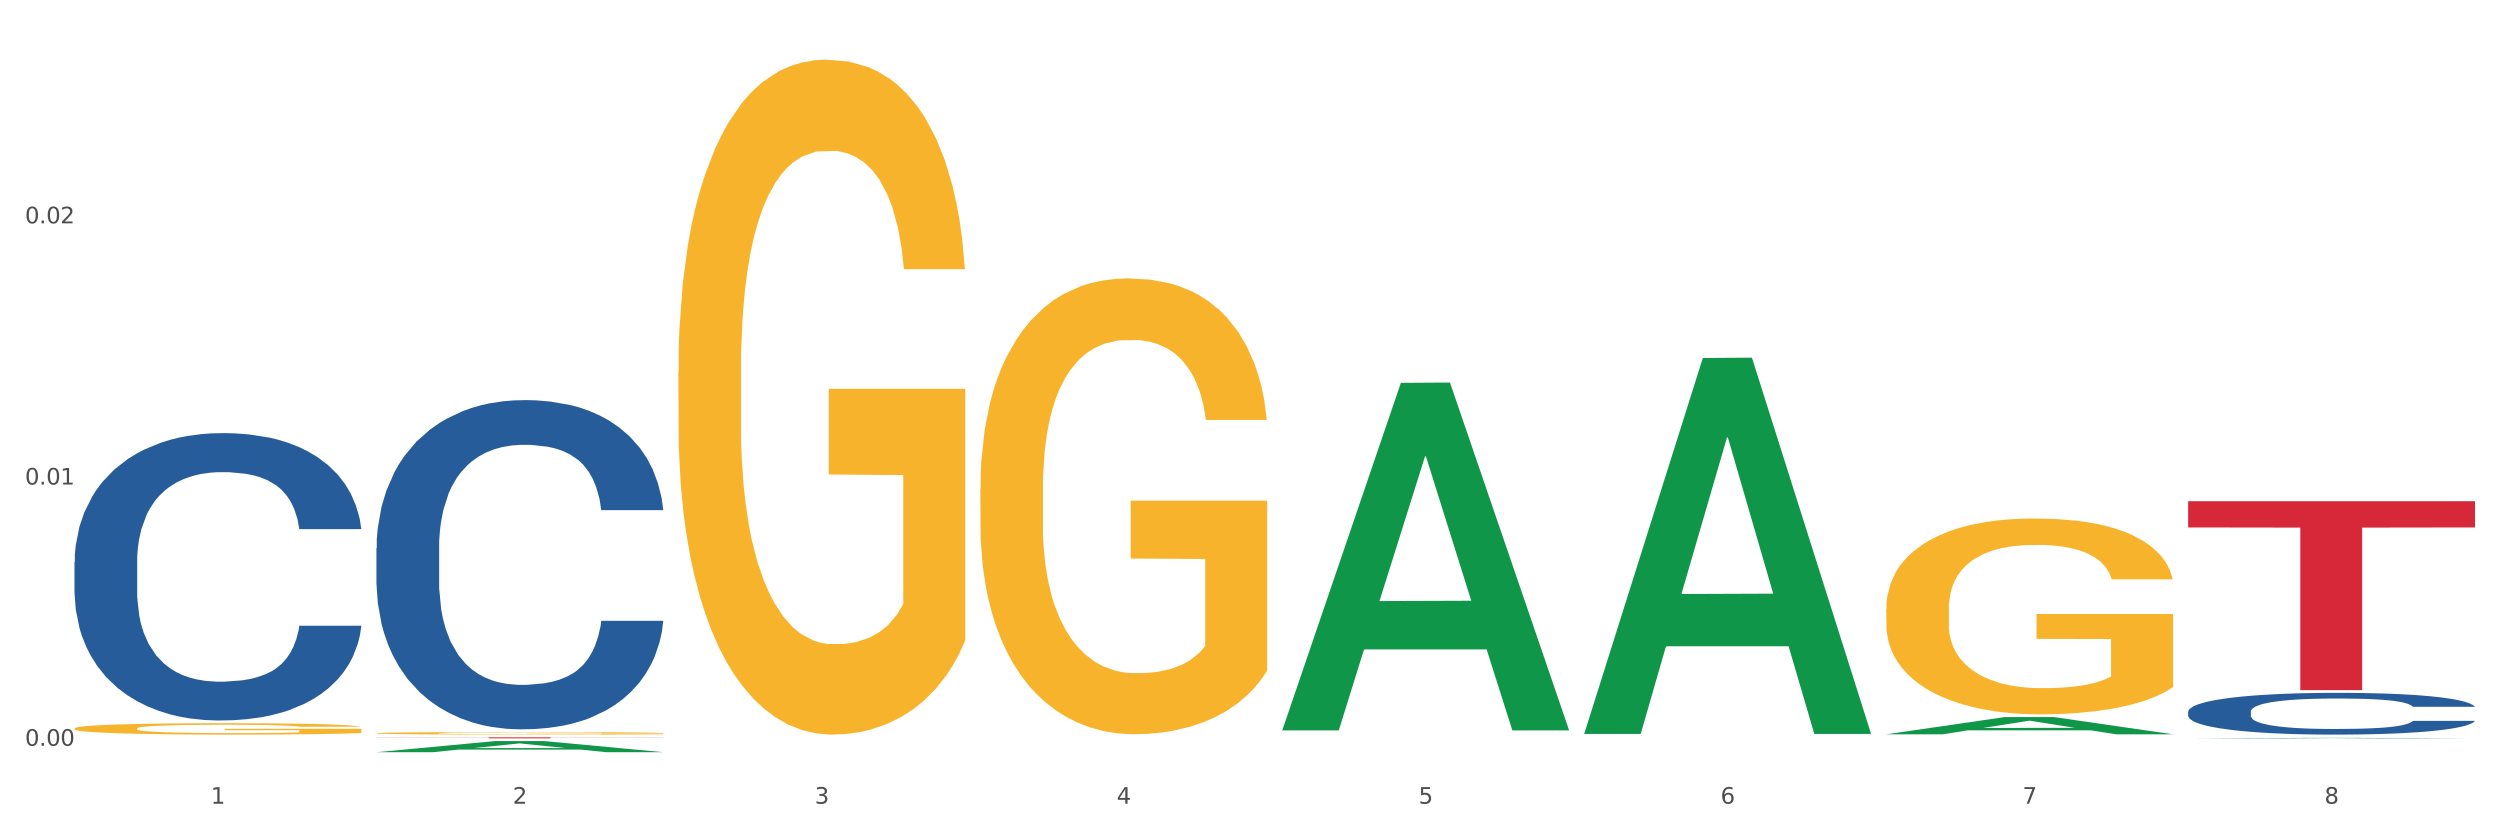 <?xml version="1.0" encoding="utf-8" standalone="no"?>
<!DOCTYPE svg PUBLIC "-//W3C//DTD SVG 1.1//EN"
  "http://www.w3.org/Graphics/SVG/1.1/DTD/svg11.dtd">
<svg xmlns:xlink="http://www.w3.org/1999/xlink" width="1080pt" height="360pt" viewBox="0 0 1080 360" xmlns="http://www.w3.org/2000/svg" version="1.1">
 <rect x="0" y="0" width="1080" height="360" fill="#333333" stroke="none"/>
 <defs>
  <style type="text/css">*{stroke-linejoin: round; stroke-linecap: butt}</style>
 </defs>
 <g id="figure_1">
  <g id="patch_1">
   <path d="M 0 360 
L 1080 360 
L 1080 0 
L 0 0 
z
" style="fill: #ffffff; stroke: #ffffff; stroke-linejoin: miter"/>
  </g>
  <g id="axes_1">
   <g id="matplotlib.axis_1">
    <g id="xtick_1">
     <g id="text_1">
      <!-- 1 -->
      <g style="fill: #4d4d4d" transform="translate(91.082 347.204) scale(0.096 -0.096)">
       <defs>
        <path id="DejaVuSans-31" d="M 794 531 
L 1825 531 
L 1825 4091 
L 703 3866 
L 703 4441 
L 1819 4666 
L 2450 4666 
L 2450 531 
L 3481 531 
L 3481 0 
L 794 0 
L 794 531 
z
" transform="scale(0.016)"/>
       </defs>
       <use xlink:href="#DejaVuSans-31"/>
      </g>
     </g>
    </g>
    <g id="xtick_2">
     <g id="text_2">
      <!-- 2 -->
      <g style="fill: #4d4d4d" transform="translate(221.525 347.204) scale(0.096 -0.096)">
       <defs>
        <path id="DejaVuSans-32" d="M 1228 531 
L 3431 531 
L 3431 0 
L 469 0 
L 469 531 
Q 828 903 1448 1529 
Q 2069 2156 2228 2338 
Q 2531 2678 2651 2914 
Q 2772 3150 2772 3378 
Q 2772 3750 2511 3984 
Q 2250 4219 1831 4219 
Q 1534 4219 1204 4116 
Q 875 4013 500 3803 
L 500 4441 
Q 881 4594 1212 4672 
Q 1544 4750 1819 4750 
Q 2544 4750 2975 4387 
Q 3406 4025 3406 3419 
Q 3406 3131 3298 2873 
Q 3191 2616 2906 2266 
Q 2828 2175 2409 1742 
Q 1991 1309 1228 531 
z
" transform="scale(0.016)"/>
       </defs>
       <use xlink:href="#DejaVuSans-32"/>
      </g>
     </g>
    </g>
    <g id="xtick_3">
     <g id="text_3">
      <!-- 3 -->
      <g style="fill: #4d4d4d" transform="translate(351.968 347.204) scale(0.096 -0.096)">
       <defs>
        <path id="DejaVuSans-33" d="M 2597 2516 
Q 3050 2419 3304 2112 
Q 3559 1806 3559 1356 
Q 3559 666 3084 287 
Q 2609 -91 1734 -91 
Q 1441 -91 1130 -33 
Q 819 25 488 141 
L 488 750 
Q 750 597 1062 519 
Q 1375 441 1716 441 
Q 2309 441 2620 675 
Q 2931 909 2931 1356 
Q 2931 1769 2642 2001 
Q 2353 2234 1838 2234 
L 1294 2234 
L 1294 2753 
L 1863 2753 
Q 2328 2753 2575 2939 
Q 2822 3125 2822 3475 
Q 2822 3834 2567 4026 
Q 2313 4219 1838 4219 
Q 1578 4219 1281 4162 
Q 984 4106 628 3988 
L 628 4550 
Q 988 4650 1302 4700 
Q 1616 4750 1894 4750 
Q 2613 4750 3031 4423 
Q 3450 4097 3450 3541 
Q 3450 3153 3228 2886 
Q 3006 2619 2597 2516 
z
" transform="scale(0.016)"/>
       </defs>
       <use xlink:href="#DejaVuSans-33"/>
      </g>
     </g>
    </g>
    <g id="xtick_4">
     <g id="text_4">
      <!-- 4 -->
      <g style="fill: #4d4d4d" transform="translate(482.412 347.204) scale(0.096 -0.096)">
       <defs>
        <path id="DejaVuSans-34" d="M 2419 4116 
L 825 1625 
L 2419 1625 
L 2419 4116 
z
M 2253 4666 
L 3047 4666 
L 3047 1625 
L 3713 1625 
L 3713 1100 
L 3047 1100 
L 3047 0 
L 2419 0 
L 2419 1100 
L 313 1100 
L 313 1709 
L 2253 4666 
z
" transform="scale(0.016)"/>
       </defs>
       <use xlink:href="#DejaVuSans-34"/>
      </g>
     </g>
    </g>
    <g id="xtick_5">
     <g id="text_5">
      <!-- 5 -->
      <g style="fill: #4d4d4d" transform="translate(612.855 347.204) scale(0.096 -0.096)">
       <defs>
        <path id="DejaVuSans-35" d="M 691 4666 
L 3169 4666 
L 3169 4134 
L 1269 4134 
L 1269 2991 
Q 1406 3038 1543 3061 
Q 1681 3084 1819 3084 
Q 2600 3084 3056 2656 
Q 3513 2228 3513 1497 
Q 3513 744 3044 326 
Q 2575 -91 1722 -91 
Q 1428 -91 1123 -41 
Q 819 9 494 109 
L 494 744 
Q 775 591 1075 516 
Q 1375 441 1709 441 
Q 2250 441 2565 725 
Q 2881 1009 2881 1497 
Q 2881 1984 2565 2268 
Q 2250 2553 1709 2553 
Q 1456 2553 1204 2497 
Q 953 2441 691 2322 
L 691 4666 
z
" transform="scale(0.016)"/>
       </defs>
       <use xlink:href="#DejaVuSans-35"/>
      </g>
     </g>
    </g>
    <g id="xtick_6">
     <g id="text_6">
      <!-- 6 -->
      <g style="fill: #4d4d4d" transform="translate(743.299 347.204) scale(0.096 -0.096)">
       <defs>
        <path id="DejaVuSans-36" d="M 2113 2584 
Q 1688 2584 1439 2293 
Q 1191 2003 1191 1497 
Q 1191 994 1439 701 
Q 1688 409 2113 409 
Q 2538 409 2786 701 
Q 3034 994 3034 1497 
Q 3034 2003 2786 2293 
Q 2538 2584 2113 2584 
z
M 3366 4563 
L 3366 3988 
Q 3128 4100 2886 4159 
Q 2644 4219 2406 4219 
Q 1781 4219 1451 3797 
Q 1122 3375 1075 2522 
Q 1259 2794 1537 2939 
Q 1816 3084 2150 3084 
Q 2853 3084 3261 2657 
Q 3669 2231 3669 1497 
Q 3669 778 3244 343 
Q 2819 -91 2113 -91 
Q 1303 -91 875 529 
Q 447 1150 447 2328 
Q 447 3434 972 4092 
Q 1497 4750 2381 4750 
Q 2619 4750 2861 4703 
Q 3103 4656 3366 4563 
z
" transform="scale(0.016)"/>
       </defs>
       <use xlink:href="#DejaVuSans-36"/>
      </g>
     </g>
    </g>
    <g id="xtick_7">
     <g id="text_7">
      <!-- 7 -->
      <g style="fill: #4d4d4d" transform="translate(873.742 347.204) scale(0.096 -0.096)">
       <defs>
        <path id="DejaVuSans-37" d="M 525 4666 
L 3525 4666 
L 3525 4397 
L 1831 0 
L 1172 0 
L 2766 4134 
L 525 4134 
L 525 4666 
z
" transform="scale(0.016)"/>
       </defs>
       <use xlink:href="#DejaVuSans-37"/>
      </g>
     </g>
    </g>
    <g id="xtick_8">
     <g id="text_8">
      <!-- 8 -->
      <g style="fill: #4d4d4d" transform="translate(1004.185 347.204) scale(0.096 -0.096)">
       <defs>
        <path id="DejaVuSans-38" d="M 2034 2216 
Q 1584 2216 1326 1975 
Q 1069 1734 1069 1313 
Q 1069 891 1326 650 
Q 1584 409 2034 409 
Q 2484 409 2743 651 
Q 3003 894 3003 1313 
Q 3003 1734 2745 1975 
Q 2488 2216 2034 2216 
z
M 1403 2484 
Q 997 2584 770 2862 
Q 544 3141 544 3541 
Q 544 4100 942 4425 
Q 1341 4750 2034 4750 
Q 2731 4750 3128 4425 
Q 3525 4100 3525 3541 
Q 3525 3141 3298 2862 
Q 3072 2584 2669 2484 
Q 3125 2378 3379 2068 
Q 3634 1759 3634 1313 
Q 3634 634 3220 271 
Q 2806 -91 2034 -91 
Q 1263 -91 848 271 
Q 434 634 434 1313 
Q 434 1759 690 2068 
Q 947 2378 1403 2484 
z
M 1172 3481 
Q 1172 3119 1398 2916 
Q 1625 2713 2034 2713 
Q 2441 2713 2670 2916 
Q 2900 3119 2900 3481 
Q 2900 3844 2670 4047 
Q 2441 4250 2034 4250 
Q 1625 4250 1398 4047 
Q 1172 3844 1172 3481 
z
" transform="scale(0.016)"/>
       </defs>
       <use xlink:href="#DejaVuSans-38"/>
      </g>
     </g>
    </g>
    <g id="xtick_9"/>
    <g id="xtick_10"/>
    <g id="xtick_11"/>
    <g id="xtick_12"/>
    <g id="xtick_13"/>
    <g id="xtick_14"/>
    <g id="xtick_15"/>
   </g>
   <g id="matplotlib.axis_2">
    <g id="ytick_1">
     <g id="text_9">
      <!-- 0.00 -->
      <g style="fill: #4d4d4d" transform="translate(10.8 322.172) scale(0.096 -0.096)">
       <defs>
        <path id="DejaVuSans-30" d="M 2034 4250 
Q 1547 4250 1301 3770 
Q 1056 3291 1056 2328 
Q 1056 1369 1301 889 
Q 1547 409 2034 409 
Q 2525 409 2770 889 
Q 3016 1369 3016 2328 
Q 3016 3291 2770 3770 
Q 2525 4250 2034 4250 
z
M 2034 4750 
Q 2819 4750 3233 4129 
Q 3647 3509 3647 2328 
Q 3647 1150 3233 529 
Q 2819 -91 2034 -91 
Q 1250 -91 836 529 
Q 422 1150 422 2328 
Q 422 3509 836 4129 
Q 1250 4750 2034 4750 
z
" transform="scale(0.016)"/>
        <path id="DejaVuSans-2e" d="M 684 794 
L 1344 794 
L 1344 0 
L 684 0 
L 684 794 
z
" transform="scale(0.016)"/>
       </defs>
       <use xlink:href="#DejaVuSans-30"/>
       <use xlink:href="#DejaVuSans-2e" transform="translate(63.623 0)"/>
       <use xlink:href="#DejaVuSans-30" transform="translate(95.41 0)"/>
       <use xlink:href="#DejaVuSans-30" transform="translate(159.033 0)"/>
      </g>
     </g>
    </g>
    <g id="ytick_2">
     <g id="text_10">
      <!-- 0.01 -->
      <g style="fill: #4d4d4d" transform="translate(10.8 209.328) scale(0.096 -0.096)">
       <use xlink:href="#DejaVuSans-30"/>
       <use xlink:href="#DejaVuSans-2e" transform="translate(63.623 0)"/>
       <use xlink:href="#DejaVuSans-30" transform="translate(95.41 0)"/>
       <use xlink:href="#DejaVuSans-31" transform="translate(159.033 0)"/>
      </g>
     </g>
    </g>
    <g id="ytick_3">
     <g id="text_11">
      <!-- 0.02 -->
      <g style="fill: #4d4d4d" transform="translate(10.8 96.484) scale(0.096 -0.096)">
       <use xlink:href="#DejaVuSans-30"/>
       <use xlink:href="#DejaVuSans-2e" transform="translate(63.623 0)"/>
       <use xlink:href="#DejaVuSans-30" transform="translate(95.41 0)"/>
       <use xlink:href="#DejaVuSans-32" transform="translate(159.033 0)"/>
      </g>
     </g>
    </g>
    <g id="ytick_4"/>
    <g id="ytick_5"/>
    <g id="ytick_6"/>
   </g>
   <g id="PolyCollection_1">
    <path d="M 162.618 324.94 
L 162.746 324.936 
L 213.848 320.148 
L 235.055 320.144 
L 286.54 324.95 
L 262.011 324.95 
L 250.896 323.83 
L 198.134 323.83 
L 197.751 323.848 
L 187.019 324.95 
L 162.618 324.95 
L 162.618 324.94 
L 204.777 323.163 
L 244.253 323.158 
L 224.707 321.168 
L 224.451 321.159 
L 224.196 321.172 
L 204.649 323.158 
L 204.777 323.163 
L 162.618 324.94 
z
" clip-path="url(#pe69f81ab7c)" style="fill: #109648"/>
    <path d="M 293.062 160.505 
L 293.208 160.239 
L 293.208 150.652 
L 293.501 142.397 
L 294.964 122.425 
L 297.158 105.915 
L 298.768 97.127 
L 300.377 89.937 
L 302.279 82.747 
L 304.62 75.291 
L 308.863 64.372 
L 311.496 58.78 
L 314.715 52.922 
L 320.567 44.4 
L 324.81 39.607 
L 329.199 35.612 
L 336.368 30.819 
L 341.05 28.689 
L 346.025 27.091 
L 352.023 26.026 
L 356.559 25.759 
L 366.507 26.558 
L 374.993 28.955 
L 379.09 30.819 
L 384.357 34.015 
L 387.137 36.145 
L 391.672 40.406 
L 396.354 45.998 
L 399.573 50.791 
L 404.401 59.845 
L 408.058 68.899 
L 411.423 80.084 
L 413.179 87.806 
L 414.496 94.996 
L 415.666 103.252 
L 416.837 116.3 
L 390.502 116.3 
L 389.477 106.98 
L 387.868 98.192 
L 385.527 89.671 
L 383.479 84.345 
L 379.968 77.687 
L 376.749 73.426 
L 373.384 70.231 
L 369.287 67.568 
L 366.069 66.237 
L 361.533 65.171 
L 352.608 65.438 
L 346.61 67.568 
L 342.513 70.231 
L 339.88 72.628 
L 337.539 75.291 
L 334.905 79.019 
L 331.833 84.611 
L 329.638 89.671 
L 327.444 96.062 
L 325.688 102.453 
L 324.079 109.909 
L 322.762 117.898 
L 321.738 126.153 
L 320.86 136.272 
L 320.128 153.049 
L 320.128 189.532 
L 320.421 197.787 
L 321.153 208.705 
L 322.03 216.96 
L 323.493 226.813 
L 324.81 233.47 
L 327.297 243.057 
L 330.077 251.046 
L 332.272 256.106 
L 334.466 260.366 
L 338.27 266.225 
L 342.513 271.018 
L 346.171 273.947 
L 351.145 276.61 
L 354.51 277.676 
L 357.436 278.208 
L 364.605 278.208 
L 369.726 277.409 
L 375.432 275.545 
L 379.821 273.149 
L 383.479 270.219 
L 387.576 265.426 
L 390.209 260.899 
L 390.209 205.243 
L 358.022 204.977 
L 358.022 167.962 
L 416.983 167.962 
L 416.983 276.61 
L 414.496 282.203 
L 411.716 287.262 
L 408.79 291.789 
L 404.401 297.381 
L 399.134 302.707 
L 394.452 306.436 
L 389.477 309.631 
L 383.625 312.56 
L 376.017 315.223 
L 371.336 316.289 
L 365.483 317.087 
L 358.607 317.354 
L 352.608 316.821 
L 346.756 315.49 
L 340.611 313.093 
L 334.613 309.631 
L 330.077 306.169 
L 325.542 301.909 
L 320.714 296.316 
L 316.91 290.99 
L 313.984 286.197 
L 310.765 280.072 
L 307.253 272.083 
L 304.62 264.893 
L 302.279 257.437 
L 299.792 247.85 
L 298.036 239.595 
L 296.281 229.21 
L 295.256 221.487 
L 294.086 209.504 
L 293.208 192.727 
L 293.062 160.505 
z
" clip-path="url(#pe69f81ab7c)" style="fill: #f7b32b"/>
    <path d="M 423.505 211.261 
L 423.651 211.081 
L 423.651 204.606 
L 423.944 199.031 
L 425.407 185.543 
L 427.602 174.392 
L 429.211 168.457 
L 430.82 163.601 
L 432.722 158.745 
L 435.063 153.71 
L 439.306 146.336 
L 441.94 142.559 
L 445.158 138.603 
L 451.011 132.847 
L 455.254 129.61 
L 459.643 126.912 
L 466.812 123.675 
L 471.494 122.236 
L 476.468 121.157 
L 482.467 120.438 
L 487.002 120.258 
L 496.951 120.798 
L 505.437 122.416 
L 509.533 123.675 
L 514.8 125.833 
L 517.58 127.272 
L 522.115 130.15 
L 526.797 133.927 
L 530.016 137.164 
L 534.844 143.279 
L 538.502 149.393 
L 541.867 156.947 
L 543.622 162.163 
L 544.939 167.018 
L 546.11 172.594 
L 547.28 181.406 
L 520.945 181.406 
L 519.921 175.112 
L 518.312 169.177 
L 515.971 163.421 
L 513.922 159.825 
L 510.411 155.328 
L 507.192 152.451 
L 503.827 150.293 
L 499.731 148.494 
L 496.512 147.595 
L 491.976 146.876 
L 483.052 147.055 
L 477.053 148.494 
L 472.957 150.293 
L 470.323 151.911 
L 467.982 153.71 
L 465.349 156.228 
L 462.276 160.004 
L 460.082 163.421 
L 457.887 167.738 
L 456.131 172.054 
L 454.522 177.09 
L 453.205 182.485 
L 452.181 188.061 
L 451.303 194.895 
L 450.572 206.225 
L 450.572 230.864 
L 450.864 236.439 
L 451.596 243.813 
L 452.474 249.388 
L 453.937 256.043 
L 455.254 260.539 
L 457.741 267.013 
L 460.521 272.409 
L 462.715 275.826 
L 464.91 278.704 
L 468.714 282.66 
L 472.957 285.897 
L 476.614 287.876 
L 481.589 289.674 
L 484.954 290.394 
L 487.88 290.753 
L 495.049 290.753 
L 500.17 290.214 
L 505.875 288.955 
L 510.265 287.336 
L 513.922 285.358 
L 518.019 282.121 
L 520.652 279.063 
L 520.652 241.475 
L 488.465 241.295 
L 488.465 216.297 
L 547.426 216.297 
L 547.426 289.674 
L 544.939 293.451 
L 542.159 296.868 
L 539.233 299.925 
L 534.844 303.702 
L 529.577 307.299 
L 524.895 309.817 
L 519.921 311.975 
L 514.069 313.954 
L 506.461 315.752 
L 501.779 316.471 
L 495.927 317.011 
L 489.05 317.191 
L 483.052 316.831 
L 477.2 315.932 
L 471.055 314.313 
L 465.056 311.975 
L 460.521 309.637 
L 455.985 306.76 
L 451.157 302.983 
L 447.353 299.386 
L 444.427 296.149 
L 441.208 292.012 
L 437.697 286.617 
L 435.063 281.761 
L 432.722 276.725 
L 430.235 270.251 
L 428.48 264.675 
L 426.724 257.661 
L 425.7 252.446 
L 424.529 244.353 
L 423.651 233.022 
L 423.505 211.261 
z
" clip-path="url(#pe69f81ab7c)" style="fill: #f7b32b"/>
    <path d="M 814.835 263.087 
L 814.982 263.01 
L 814.982 260.228 
L 815.274 257.833 
L 816.737 252.038 
L 818.932 247.247 
L 820.541 244.697 
L 822.151 242.61 
L 824.053 240.524 
L 826.394 238.36 
L 830.636 235.192 
L 833.27 233.569 
L 836.489 231.869 
L 842.341 229.397 
L 846.584 228.006 
L 850.973 226.847 
L 858.142 225.456 
L 862.824 224.838 
L 867.798 224.374 
L 873.797 224.065 
L 878.332 223.988 
L 888.281 224.219 
L 896.767 224.915 
L 900.863 225.456 
L 906.13 226.383 
L 908.91 227.001 
L 913.446 228.238 
L 918.127 229.86 
L 921.346 231.251 
L 926.174 233.879 
L 929.832 236.506 
L 933.197 239.751 
L 934.953 241.992 
L 936.269 244.078 
L 937.44 246.474 
L 938.61 250.26 
L 912.275 250.26 
L 911.251 247.556 
L 909.642 245.006 
L 907.301 242.533 
L 905.253 240.988 
L 901.741 239.056 
L 898.522 237.819 
L 895.157 236.892 
L 891.061 236.119 
L 887.842 235.733 
L 883.307 235.424 
L 874.382 235.501 
L 868.383 236.119 
L 864.287 236.892 
L 861.653 237.588 
L 859.312 238.36 
L 856.679 239.442 
L 853.606 241.065 
L 851.412 242.533 
L 849.217 244.388 
L 847.462 246.242 
L 845.852 248.406 
L 844.536 250.724 
L 843.511 253.119 
L 842.634 256.056 
L 841.902 260.924 
L 841.902 271.51 
L 842.195 273.906 
L 842.926 277.074 
L 843.804 279.469 
L 845.267 282.328 
L 846.584 284.26 
L 849.071 287.042 
L 851.851 289.36 
L 854.045 290.828 
L 856.24 292.065 
L 860.044 293.765 
L 864.287 295.155 
L 867.944 296.005 
L 872.919 296.778 
L 876.284 297.087 
L 879.21 297.242 
L 886.379 297.242 
L 891.5 297.01 
L 897.206 296.469 
L 901.595 295.774 
L 905.253 294.924 
L 909.349 293.533 
L 911.983 292.219 
L 911.983 276.069 
L 879.795 275.992 
L 879.795 265.251 
L 938.757 265.251 
L 938.757 296.778 
L 936.269 298.401 
L 933.49 299.869 
L 930.563 301.183 
L 926.174 302.805 
L 920.907 304.351 
L 916.225 305.433 
L 911.251 306.36 
L 905.399 307.21 
L 897.791 307.983 
L 893.109 308.292 
L 887.257 308.524 
L 880.38 308.601 
L 874.382 308.446 
L 868.53 308.06 
L 862.385 307.365 
L 856.386 306.36 
L 851.851 305.355 
L 847.315 304.119 
L 842.487 302.496 
L 838.683 300.951 
L 835.757 299.56 
L 832.538 297.783 
L 829.027 295.465 
L 826.394 293.378 
L 824.053 291.215 
L 821.565 288.433 
L 819.81 286.037 
L 818.054 283.024 
L 817.03 280.783 
L 815.86 277.306 
L 814.982 272.437 
L 814.835 263.087 
z
" clip-path="url(#pe69f81ab7c)" style="fill: #f7b32b"/>
    <path d="M 945.279 307.417 
L 945.425 307.4 
L 945.425 306.939 
L 945.865 306.313 
L 947.476 305.159 
L 949.527 304.286 
L 953.042 303.264 
L 954.946 302.836 
L 957.437 302.358 
L 962.563 301.583 
L 968.422 300.924 
L 972.524 300.561 
L 975.6 300.331 
L 982.484 299.919 
L 986.439 299.738 
L 990.541 299.589 
L 994.056 299.49 
L 999.915 299.375 
L 1004.603 299.326 
L 1010.022 299.309 
L 1014.563 299.326 
L 1020.569 299.391 
L 1029.358 299.589 
L 1032.727 299.705 
L 1037.268 299.902 
L 1041.955 300.166 
L 1045.763 300.43 
L 1050.158 300.809 
L 1054.699 301.303 
L 1059.093 301.929 
L 1062.169 302.506 
L 1064.659 303.116 
L 1066.856 303.857 
L 1068.468 304.665 
L 1069.2 305.34 
L 1042.394 305.34 
L 1041.662 304.731 
L 1040.197 304.072 
L 1038.732 303.627 
L 1037.121 303.264 
L 1034.631 302.852 
L 1032.434 302.588 
L 1028.772 302.275 
L 1025.403 302.078 
L 1022.62 301.962 
L 1019.251 301.863 
L 1012.073 301.764 
L 1006.946 301.764 
L 1003.724 301.797 
L 999.769 301.88 
L 996.4 301.995 
L 992.445 302.193 
L 989.369 302.407 
L 986.293 302.687 
L 984.535 302.885 
L 981.899 303.248 
L 980.141 303.544 
L 977.797 304.055 
L 976.479 304.418 
L 974.135 305.357 
L 973.11 306.049 
L 972.67 306.527 
L 972.377 307.054 
L 972.377 309.625 
L 973.256 310.779 
L 973.989 311.273 
L 975.16 311.833 
L 977.358 312.558 
L 980.58 313.267 
L 983.949 313.778 
L 986.732 314.091 
L 989.369 314.322 
L 992.006 314.503 
L 995.228 314.668 
L 997.865 314.766 
L 1001.82 314.865 
L 1006.507 314.915 
L 1010.169 314.915 
L 1017.639 314.832 
L 1021.008 314.75 
L 1024.231 314.635 
L 1027.746 314.453 
L 1030.53 314.256 
L 1032.141 314.107 
L 1034.777 313.794 
L 1036.828 313.465 
L 1038.586 313.086 
L 1039.758 312.756 
L 1041.076 312.262 
L 1042.101 311.701 
L 1042.394 311.405 
L 1069.2 311.405 
L 1068.614 311.998 
L 1067.589 312.575 
L 1065.538 313.349 
L 1063.927 313.794 
L 1061.437 314.338 
L 1058.8 314.799 
L 1055.138 315.31 
L 1051.769 315.689 
L 1048.254 316.019 
L 1044.445 316.316 
L 1037.561 316.727 
L 1035.07 316.843 
L 1029.797 317.041 
L 1025.696 317.156 
L 1019.69 317.271 
L 1013.538 317.337 
L 1007.093 317.354 
L 1001.38 317.321 
L 995.082 317.222 
L 991.127 317.123 
L 986.732 316.975 
L 981.606 316.744 
L 976.772 316.464 
L 972.231 316.134 
L 967.983 315.755 
L 964.028 315.327 
L 958.901 314.618 
L 955.093 313.926 
L 952.31 313.283 
L 950.406 312.74 
L 948.501 312.047 
L 947.476 311.57 
L 945.865 310.416 
L 945.279 309.345 
L 945.279 307.417 
z
" clip-path="url(#pe69f81ab7c)" style="fill: #255c99"/>
    <path d="M 162.618 236.752 
L 162.765 236.622 
L 162.765 232.985 
L 163.204 228.049 
L 164.816 218.956 
L 166.866 212.071 
L 170.382 204.017 
L 172.286 200.639 
L 174.776 196.872 
L 179.903 190.767 
L 185.762 185.57 
L 189.863 182.713 
L 192.94 180.894 
L 199.824 177.646 
L 203.779 176.217 
L 207.88 175.048 
L 211.396 174.269 
L 217.255 173.36 
L 221.942 172.97 
L 227.362 172.84 
L 231.903 172.97 
L 237.909 173.49 
L 246.697 175.048 
L 250.066 175.958 
L 254.607 177.517 
L 259.295 179.595 
L 263.103 181.673 
L 267.497 184.661 
L 272.038 188.558 
L 276.433 193.495 
L 279.509 198.041 
L 281.999 202.848 
L 284.196 208.693 
L 285.807 215.058 
L 286.54 220.384 
L 259.734 220.384 
L 259.002 215.578 
L 257.537 210.382 
L 256.072 206.875 
L 254.461 204.017 
L 251.971 200.769 
L 249.773 198.691 
L 246.111 196.223 
L 242.742 194.664 
L 239.959 193.754 
L 236.59 192.975 
L 229.413 192.196 
L 224.286 192.196 
L 221.064 192.455 
L 217.109 193.105 
L 213.74 194.014 
L 209.785 195.573 
L 206.709 197.262 
L 203.633 199.47 
L 201.875 201.029 
L 199.238 203.887 
L 197.48 206.225 
L 195.137 210.252 
L 193.818 213.11 
L 191.475 220.514 
L 190.449 225.97 
L 190.01 229.737 
L 189.717 233.894 
L 189.717 254.159 
L 190.596 263.252 
L 191.328 267.149 
L 192.5 271.566 
L 194.697 277.282 
L 197.92 282.868 
L 201.289 286.895 
L 204.072 289.363 
L 206.709 291.182 
L 209.345 292.61 
L 212.568 293.909 
L 215.204 294.689 
L 219.159 295.468 
L 223.847 295.858 
L 227.509 295.858 
L 234.979 295.209 
L 238.348 294.559 
L 241.571 293.65 
L 245.086 292.221 
L 247.869 290.662 
L 249.48 289.493 
L 252.117 287.025 
L 254.168 284.427 
L 255.926 281.439 
L 257.097 278.841 
L 258.416 274.944 
L 259.441 270.527 
L 259.734 268.189 
L 286.54 268.189 
L 285.954 272.865 
L 284.928 277.412 
L 282.878 283.517 
L 281.266 287.025 
L 278.776 291.311 
L 276.14 294.949 
L 272.478 298.976 
L 269.109 301.963 
L 265.593 304.562 
L 261.785 306.9 
L 254.9 310.147 
L 252.41 311.057 
L 247.137 312.616 
L 243.035 313.525 
L 237.03 314.434 
L 230.878 314.954 
L 224.433 315.084 
L 218.72 314.824 
L 212.421 314.044 
L 208.466 313.265 
L 204.072 312.096 
L 198.945 310.277 
L 194.111 308.069 
L 189.571 305.471 
L 185.323 302.483 
L 181.368 299.106 
L 176.241 293.52 
L 172.432 288.064 
L 169.649 282.998 
L 167.745 278.711 
L 165.841 273.255 
L 164.816 269.488 
L 163.204 260.395 
L 162.618 251.951 
L 162.618 236.752 
z
" clip-path="url(#pe69f81ab7c)" style="fill: #255c99"/>
    <path d="M 32.175 242.884 
L 32.321 242.771 
L 32.321 239.596 
L 32.761 235.287 
L 34.372 227.35 
L 36.423 221.34 
L 39.938 214.31 
L 41.843 211.362 
L 44.333 208.074 
L 49.46 202.745 
L 55.319 198.209 
L 59.42 195.714 
L 62.496 194.127 
L 69.381 191.292 
L 73.336 190.045 
L 77.437 189.024 
L 80.953 188.344 
L 86.812 187.55 
L 91.499 187.21 
L 96.919 187.097 
L 101.46 187.21 
L 107.465 187.664 
L 116.254 189.024 
L 119.623 189.818 
L 124.164 191.179 
L 128.851 192.993 
L 132.66 194.807 
L 137.054 197.415 
L 141.595 200.817 
L 145.989 205.126 
L 149.065 209.094 
L 151.555 213.29 
L 153.753 218.392 
L 155.364 223.948 
L 156.096 228.597 
L 129.291 228.597 
L 128.558 224.402 
L 127.093 219.866 
L 125.629 216.805 
L 124.017 214.31 
L 121.527 211.476 
L 119.33 209.661 
L 115.668 207.507 
L 112.299 206.146 
L 109.516 205.353 
L 106.147 204.672 
L 98.969 203.992 
L 93.843 203.992 
L 90.62 204.219 
L 86.665 204.786 
L 83.296 205.579 
L 79.341 206.94 
L 76.265 208.414 
L 73.189 210.342 
L 71.431 211.702 
L 68.795 214.197 
L 67.037 216.238 
L 64.693 219.753 
L 63.375 222.248 
L 61.031 228.711 
L 60.006 233.473 
L 59.567 236.761 
L 59.274 240.39 
L 59.274 258.079 
L 60.152 266.016 
L 60.885 269.418 
L 62.057 273.273 
L 64.254 278.262 
L 67.476 283.138 
L 70.845 286.653 
L 73.629 288.807 
L 76.265 290.395 
L 78.902 291.642 
L 82.124 292.776 
L 84.761 293.456 
L 88.716 294.136 
L 93.403 294.477 
L 97.065 294.477 
L 104.536 293.91 
L 107.905 293.343 
L 111.127 292.549 
L 114.643 291.302 
L 117.426 289.941 
L 119.037 288.921 
L 121.674 286.766 
L 123.724 284.498 
L 125.482 281.89 
L 126.654 279.623 
L 127.972 276.221 
L 128.998 272.366 
L 129.291 270.325 
L 156.096 270.325 
L 155.51 274.407 
L 154.485 278.375 
L 152.434 283.705 
L 150.823 286.766 
L 148.333 290.508 
L 145.696 293.683 
L 142.034 297.198 
L 138.665 299.806 
L 135.15 302.074 
L 131.341 304.115 
L 124.457 306.949 
L 121.967 307.743 
L 116.693 309.104 
L 112.592 309.898 
L 106.586 310.691 
L 100.434 311.145 
L 93.989 311.258 
L 88.276 311.031 
L 81.978 310.351 
L 78.023 309.671 
L 73.629 308.65 
L 68.502 307.063 
L 63.668 305.135 
L 59.127 302.867 
L 54.879 300.259 
L 50.924 297.311 
L 45.798 292.436 
L 41.989 287.673 
L 39.206 283.251 
L 37.302 279.509 
L 35.398 274.747 
L 34.372 271.459 
L 32.761 263.521 
L 32.175 256.151 
L 32.175 242.884 
z
" clip-path="url(#pe69f81ab7c)" style="fill: #255c99"/>
    <path d="M 162.618 316.763 
L 162.765 316.762 
L 162.765 316.725 
L 163.057 316.694 
L 164.52 316.619 
L 166.715 316.557 
L 168.324 316.524 
L 169.934 316.497 
L 171.836 316.47 
L 174.177 316.441 
L 178.419 316.4 
L 181.053 316.379 
L 184.272 316.357 
L 190.124 316.325 
L 194.367 316.307 
L 198.756 316.292 
L 205.925 316.274 
L 210.607 316.266 
L 215.581 316.26 
L 221.58 316.256 
L 226.115 316.255 
L 236.064 316.258 
L 244.55 316.267 
L 248.646 316.274 
L 253.913 316.286 
L 256.693 316.294 
L 261.229 316.31 
L 265.91 316.331 
L 269.129 316.349 
L 273.957 316.383 
L 277.615 316.417 
L 280.98 316.459 
L 282.736 316.489 
L 284.052 316.516 
L 285.223 316.547 
L 286.393 316.596 
L 260.058 316.596 
L 259.034 316.561 
L 257.425 316.528 
L 255.084 316.496 
L 253.036 316.476 
L 249.524 316.45 
L 246.305 316.434 
L 242.94 316.422 
L 238.844 316.412 
L 235.625 316.407 
L 231.09 316.403 
L 222.165 316.404 
L 216.166 316.412 
L 212.07 316.422 
L 209.436 316.431 
L 207.095 316.441 
L 204.462 316.455 
L 201.389 316.477 
L 199.195 316.496 
L 197 316.52 
L 195.245 316.544 
L 193.635 316.572 
L 192.319 316.602 
L 191.294 316.633 
L 190.417 316.671 
L 189.685 316.734 
L 189.685 316.872 
L 189.978 316.903 
L 190.709 316.944 
L 191.587 316.975 
L 193.05 317.012 
L 194.367 317.038 
L 196.854 317.074 
L 199.634 317.104 
L 201.828 317.123 
L 204.023 317.139 
L 207.827 317.161 
L 212.07 317.179 
L 215.727 317.19 
L 220.702 317.2 
L 224.067 317.204 
L 226.993 317.206 
L 234.162 317.206 
L 239.283 317.203 
L 244.989 317.196 
L 249.378 317.187 
L 253.036 317.176 
L 257.132 317.158 
L 259.766 317.141 
L 259.766 316.931 
L 227.578 316.93 
L 227.578 316.791 
L 286.54 316.791 
L 286.54 317.2 
L 284.052 317.221 
L 281.273 317.24 
L 278.346 317.257 
L 273.957 317.278 
L 268.69 317.298 
L 264.008 317.313 
L 259.034 317.325 
L 253.182 317.336 
L 245.574 317.346 
L 240.892 317.35 
L 235.04 317.353 
L 228.164 317.354 
L 222.165 317.352 
L 216.313 317.347 
L 210.168 317.338 
L 204.169 317.325 
L 199.634 317.312 
L 195.098 317.295 
L 190.27 317.274 
L 186.466 317.254 
L 183.54 317.236 
L 180.321 317.213 
L 176.81 317.183 
L 174.177 317.156 
L 171.836 317.128 
L 169.348 317.092 
L 167.593 317.061 
L 165.837 317.021 
L 164.813 316.992 
L 163.643 316.947 
L 162.765 316.884 
L 162.618 316.763 
z
" clip-path="url(#pe69f81ab7c)" style="fill: #f7b32b"/>
    <path d="M 162.618 318.525 
L 286.54 318.525 
L 286.54 318.587 
L 237.793 318.587 
L 237.793 318.973 
L 211.071 318.973 
L 211.071 318.587 
L 162.618 318.587 
L 162.618 318.525 
L 162.618 318.525 
z
" clip-path="url(#pe69f81ab7c)" style="fill: #d62839"/>
    <path d="M 945.279 216.508 
L 1069.2 216.508 
L 1069.2 227.852 
L 1020.454 227.928 
L 1020.454 298.138 
L 993.731 298.138 
L 993.731 227.928 
L 945.279 227.852 
L 945.279 216.584 
L 945.279 216.508 
z
" clip-path="url(#pe69f81ab7c)" style="fill: #d62839"/>
    <path d="M 32.175 314.705 
L 32.321 314.7 
L 32.321 314.538 
L 32.614 314.399 
L 34.077 314.062 
L 36.272 313.783 
L 37.881 313.635 
L 39.49 313.513 
L 41.392 313.392 
L 43.733 313.266 
L 47.976 313.081 
L 50.61 312.987 
L 53.828 312.888 
L 59.681 312.744 
L 63.923 312.663 
L 68.313 312.596 
L 75.482 312.515 
L 80.163 312.479 
L 85.138 312.452 
L 91.136 312.434 
L 95.672 312.429 
L 105.621 312.443 
L 114.106 312.483 
L 118.203 312.515 
L 123.47 312.569 
L 126.25 312.605 
L 130.785 312.677 
L 135.467 312.771 
L 138.686 312.852 
L 143.514 313.005 
L 147.172 313.158 
L 150.537 313.347 
L 152.292 313.477 
L 153.609 313.599 
L 154.779 313.738 
L 155.95 313.958 
L 129.615 313.958 
L 128.591 313.801 
L 126.981 313.653 
L 124.64 313.509 
L 122.592 313.419 
L 119.081 313.306 
L 115.862 313.234 
L 112.497 313.18 
L 108.4 313.135 
L 105.182 313.113 
L 100.646 313.095 
L 91.722 313.099 
L 85.723 313.135 
L 81.626 313.18 
L 78.993 313.221 
L 76.652 313.266 
L 74.019 313.329 
L 70.946 313.423 
L 68.752 313.509 
L 66.557 313.617 
L 64.801 313.724 
L 63.192 313.85 
L 61.875 313.985 
L 60.851 314.125 
L 59.973 314.296 
L 59.242 314.579 
L 59.242 315.195 
L 59.534 315.334 
L 60.266 315.519 
L 61.144 315.658 
L 62.607 315.825 
L 63.923 315.937 
L 66.411 316.099 
L 69.19 316.234 
L 71.385 316.319 
L 73.58 316.391 
L 77.384 316.49 
L 81.626 316.571 
L 85.284 316.621 
L 90.259 316.666 
L 93.624 316.684 
L 96.55 316.693 
L 103.719 316.693 
L 108.839 316.679 
L 114.545 316.648 
L 118.934 316.607 
L 122.592 316.558 
L 126.689 316.477 
L 129.322 316.4 
L 129.322 315.46 
L 97.135 315.456 
L 97.135 314.831 
L 156.096 314.831 
L 156.096 316.666 
L 153.609 316.76 
L 150.829 316.846 
L 147.903 316.922 
L 143.514 317.016 
L 138.247 317.106 
L 133.565 317.169 
L 128.591 317.223 
L 122.738 317.273 
L 115.131 317.318 
L 110.449 317.336 
L 104.596 317.349 
L 97.72 317.354 
L 91.722 317.345 
L 85.869 317.322 
L 79.724 317.282 
L 73.726 317.223 
L 69.19 317.165 
L 64.655 317.093 
L 59.827 316.998 
L 56.023 316.908 
L 53.097 316.828 
L 49.878 316.724 
L 46.367 316.589 
L 43.733 316.468 
L 41.392 316.342 
L 38.905 316.18 
L 37.149 316.041 
L 35.394 315.865 
L 34.37 315.735 
L 33.199 315.532 
L 32.321 315.249 
L 32.175 314.705 
z
" clip-path="url(#pe69f81ab7c)" style="fill: #f7b32b"/>
    <path d="M 814.835 317.213 
L 814.963 317.206 
L 866.065 309.779 
L 887.272 309.772 
L 938.757 317.227 
L 914.228 317.227 
L 903.113 315.491 
L 850.351 315.491 
L 849.968 315.519 
L 839.236 317.227 
L 814.835 317.227 
L 814.835 317.213 
L 856.994 314.455 
L 896.47 314.448 
L 876.924 311.361 
L 876.668 311.347 
L 876.413 311.368 
L 856.866 314.448 
L 856.994 314.455 
L 814.835 317.213 
z
" clip-path="url(#pe69f81ab7c)" style="fill: #109648"/>
    <path d="M 684.392 316.74 
L 684.52 316.587 
L 735.621 154.657 
L 756.828 154.504 
L 808.313 317.045 
L 783.784 317.045 
L 772.67 279.195 
L 719.908 279.195 
L 719.524 279.806 
L 708.793 317.045 
L 684.392 317.045 
L 684.392 316.74 
L 726.551 256.607 
L 766.027 256.455 
L 746.48 189.149 
L 746.225 188.844 
L 745.969 189.302 
L 726.423 256.455 
L 726.551 256.607 
L 684.392 316.74 
z
" clip-path="url(#pe69f81ab7c)" style="fill: #109648"/>
    <path d="M 553.949 315.257 
L 554.076 315.116 
L 605.178 165.394 
L 626.385 165.253 
L 677.87 315.539 
L 653.341 315.539 
L 642.226 280.543 
L 589.464 280.543 
L 589.081 281.107 
L 578.35 315.539 
L 553.949 315.539 
L 553.949 315.257 
L 596.107 259.658 
L 635.583 259.517 
L 616.037 197.285 
L 615.781 197.003 
L 615.526 197.427 
L 595.98 259.517 
L 596.107 259.658 
L 553.949 315.257 
z
" clip-path="url(#pe69f81ab7c)" style="fill: #109648"/>
    <path d="M 945.279 319.058 
L 945.407 319.058 
L 996.508 318.76 
L 1017.715 318.76 
L 1069.2 319.059 
L 1044.671 319.059 
L 1033.557 318.989 
L 980.794 318.989 
L 980.411 318.99 
L 969.68 319.059 
L 945.279 319.059 
L 945.279 319.058 
L 987.438 318.947 
L 1026.913 318.947 
L 1007.367 318.823 
L 1007.112 318.823 
L 1006.856 318.824 
L 987.31 318.947 
L 987.438 318.947 
L 945.279 319.058 
z
" clip-path="url(#pe69f81ab7c)" style="fill: #109648"/>
   </g>
  </g>
 </g>
 <defs>
  <clipPath id="pe69f81ab7c">
   <rect x="32.175" y="10.8" width="1037.025" height="329.109"/>
  </clipPath>
 </defs>
</svg>

